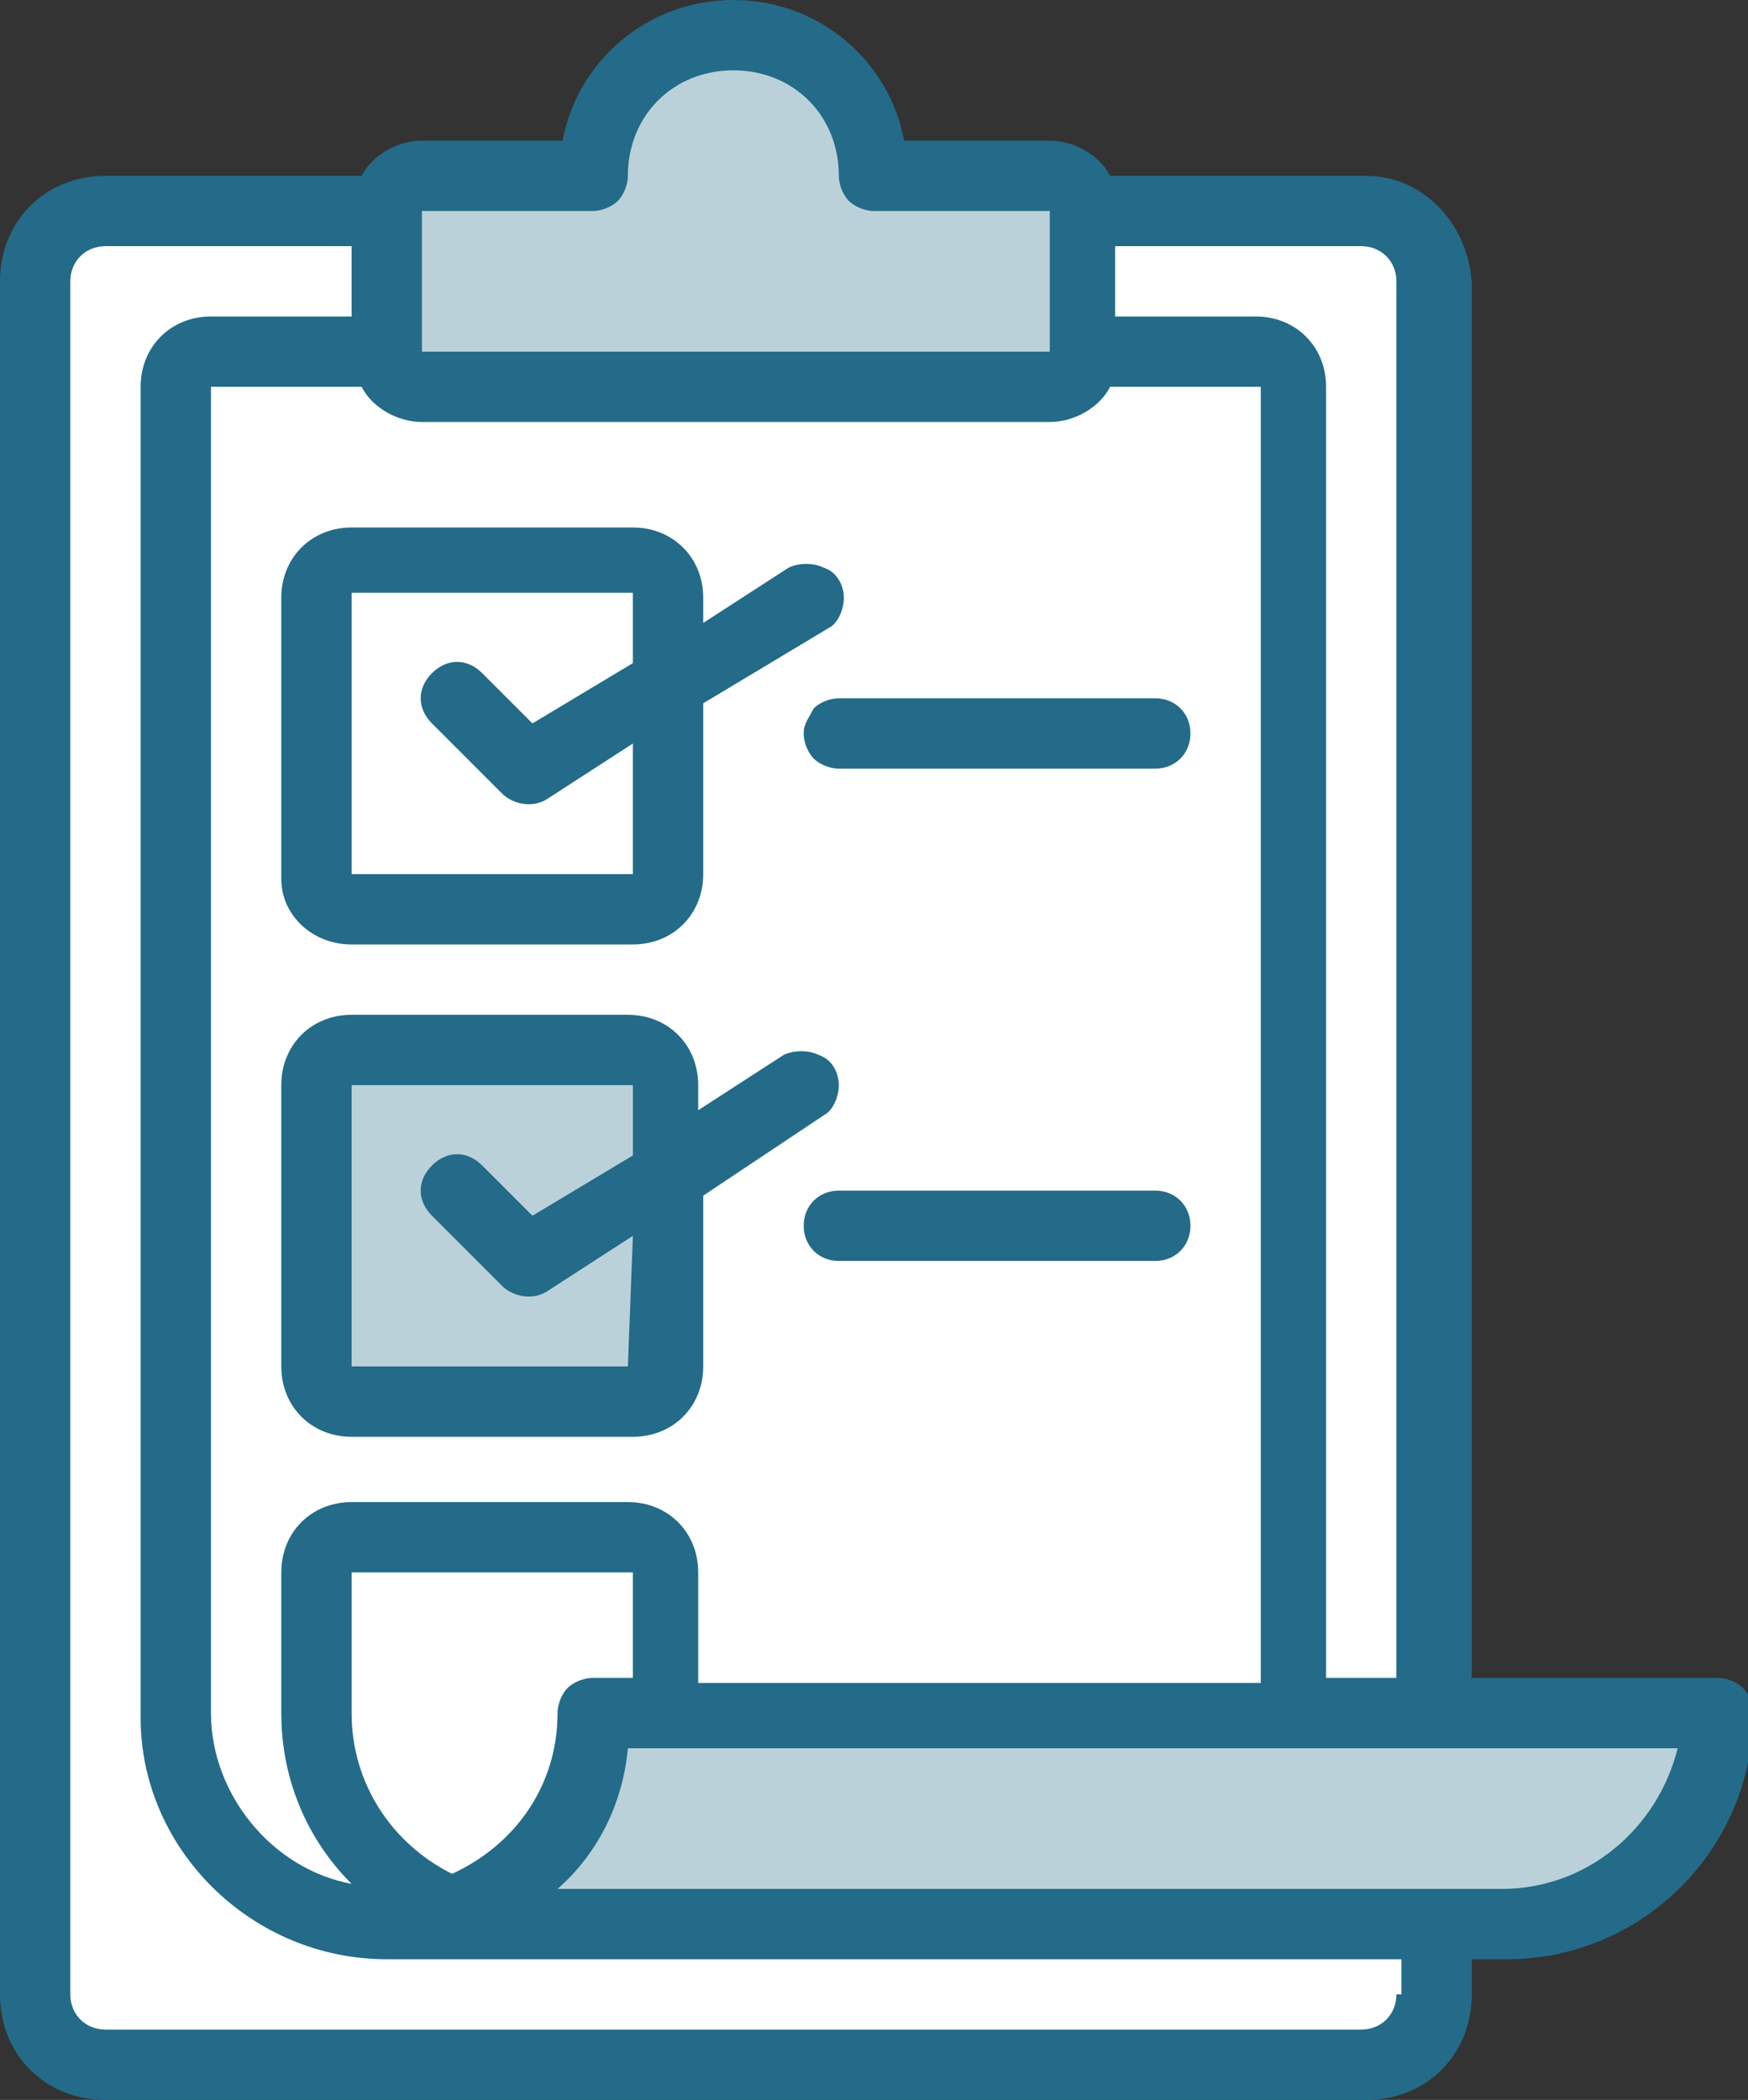 <?xml version="1.0" encoding="utf-8"?>
<!-- Generator: Adobe Illustrator 22.1.0, SVG Export Plug-In . SVG Version: 6.00 Build 0)  -->
<svg version="1.1" id="Layer_2" xmlns="http://www.w3.org/2000/svg" xmlns:xlink="http://www.w3.org/1999/xlink" x="0px" y="0px"
	 viewBox="0 0 34.8 41.8" style="enable-background:new 0 0 34.8 41.8;" xml:space="preserve">
<rect x="0" y="0" width="34.8" height="41.8" fill="#333333" stroke="none"/>
<style type="text/css">
	.st0{fill:#FFFFFF;}
	.st1{fill:#BAD1DA;}
	.st2{fill:#236B88;}
</style>
<path class="st0" d="M1,4.2L0.7,39.9l1.2,1.4c0,0,25.7,0.2,25.8,0s1-1.2,1-1.2V5.8l-1.1-1.6H1z"/>
<path class="st1" d="M7.7,3.6c-0.1,0,0,4.1,0,4.1h13.4L21.7,6l-0.4-2.6c0,0-3.7,0.2-3.6,0c0-0.2-1.6-2.2-1.6-2.2L13.5,1L12,2.7
	l-0.1,0.7L7.7,3.6z"/>
<path class="st1" d="M12.1,34.3l-2.6,3.9c0,0,20.5,0,20.6,0c0.2,0,2.5-0.7,2.5-0.7l1.8-3.5L12.1,34.3z"/>
<path class="st1" d="M6.4,21.2c0,0-0.2,6.6,0,6.5s6.9,0,6.9,0l-0.2-6.9L6.4,21.2z"/>
<g>
	<path class="st2" d="M27.2,3.5h-5.1c-0.2-0.4-0.7-0.7-1.2-0.7H18C17.7,1.2,16.3,0,14.6,0s-3.1,1.2-3.4,2.8H8.4
		c-0.5,0-1,0.3-1.2,0.7H2.1C0.9,3.5,0,4.4,0,5.6v34.1c0,1.2,0.9,2.1,2.1,2.1h25.1c1.2,0,2.1-0.9,2.1-2.1V39h0.7
		c2.7,0,4.9-2.2,4.9-4.9c0-0.2-0.1-0.4-0.2-0.5s-0.3-0.2-0.5-0.2h-4.9V5.6C29.2,4.4,28.3,3.5,27.2,3.5z M27.8,5.6v27.8h-1.4V7.7
		c0-0.8-0.6-1.4-1.4-1.4h-2.8V4.9h4.9C27.5,4.9,27.8,5.2,27.8,5.6z M13.9,33.4v-2.1c0-0.8-0.6-1.4-1.4-1.4H7c-0.8,0-1.4,0.6-1.4,1.4
		v2.8c0,1.3,0.5,2.5,1.4,3.4c-1.6-0.3-2.8-1.8-2.8-3.4V7.7h3c0.2,0.4,0.7,0.7,1.2,0.7h12.5c0.5,0,1-0.3,1.2-0.7h3v25.8H13.9z
		 M11.8,33.4c-0.2,0-0.4,0.1-0.5,0.2c-0.1,0.1-0.2,0.3-0.2,0.5c0,1.4-0.8,2.6-2.1,3.2C7.8,36.7,7,35.5,7,34.1v-2.8h5.6v2.1H11.8z
		 M11.8,4.2c0.2,0,0.4-0.1,0.5-0.2c0.1-0.1,0.2-0.3,0.2-0.5c0-1.2,0.9-2.1,2.1-2.1s2.1,0.9,2.1,2.1c0,0.2,0.1,0.4,0.2,0.5
		c0.1,0.1,0.3,0.2,0.5,0.2l3.5,0V7H8.4V4.2H11.8z M27.8,39.7c0,0.4-0.3,0.7-0.7,0.7H2.1c-0.4,0-0.7-0.3-0.7-0.7V5.6
		c0-0.4,0.3-0.7,0.7-0.7H7v1.4H4.2c-0.8,0-1.4,0.6-1.4,1.4v26.5C2.8,36.8,5,39,7.7,39h20.2V39.7z M29.9,37.6H11.1
		c0.8-0.7,1.3-1.7,1.4-2.8h20.9C33,36.4,31.6,37.6,29.9,37.6z"/>
	<path class="st2" d="M7,18.8h5.6c0.8,0,1.4-0.6,1.4-1.4V14l2.5-1.5c0.2-0.1,0.3-0.4,0.3-0.6c0-0.2-0.1-0.5-0.4-0.6
		c-0.2-0.1-0.5-0.1-0.7,0l-1.7,1.1v-0.5c0-0.8-0.6-1.4-1.4-1.4H7c-0.8,0-1.4,0.6-1.4,1.4v5.6C5.6,18.2,6.2,18.8,7,18.8z M7,11.8h5.6
		l0,1.4l-2,1.2l-1-1c-0.3-0.3-0.7-0.3-1,0c-0.3,0.3-0.3,0.7,0,1l1.4,1.4c0.2,0.2,0.6,0.3,0.9,0.1l1.7-1.1l0,2.6H7V11.8z"/>
	<path class="st2" d="M16,14.6c0,0.2,0.1,0.4,0.2,0.5c0.1,0.1,0.3,0.2,0.5,0.2H23c0.4,0,0.7-0.3,0.7-0.7s-0.3-0.7-0.7-0.7h-6.3
		c-0.2,0-0.4,0.1-0.5,0.2C16.1,14.3,16,14.4,16,14.6z"/>
	<path class="st2" d="M16.4,22.2c0.2-0.1,0.3-0.4,0.3-0.6c0-0.2-0.1-0.5-0.4-0.6c-0.2-0.1-0.5-0.1-0.7,0l-1.7,1.1v-0.5
		c0-0.8-0.6-1.4-1.4-1.4H7c-0.8,0-1.4,0.6-1.4,1.4v5.6c0,0.8,0.6,1.4,1.4,1.4h5.6c0.8,0,1.4-0.6,1.4-1.4v-3.4L16.4,22.2z M12.5,27.2
		H7v-5.6h5.6l0,1.4l-2,1.2l-1-1c-0.3-0.3-0.7-0.3-1,0c-0.3,0.3-0.3,0.7,0,1l1.4,1.4c0.2,0.2,0.6,0.3,0.9,0.1l1.7-1.1L12.5,27.2z"/>
	<path class="st2" d="M23,23.7h-6.3c-0.4,0-0.7,0.3-0.7,0.7c0,0.4,0.3,0.7,0.7,0.7H23c0.4,0,0.7-0.3,0.7-0.7
		C23.7,24,23.4,23.7,23,23.7z"/>
</g>
</svg>
